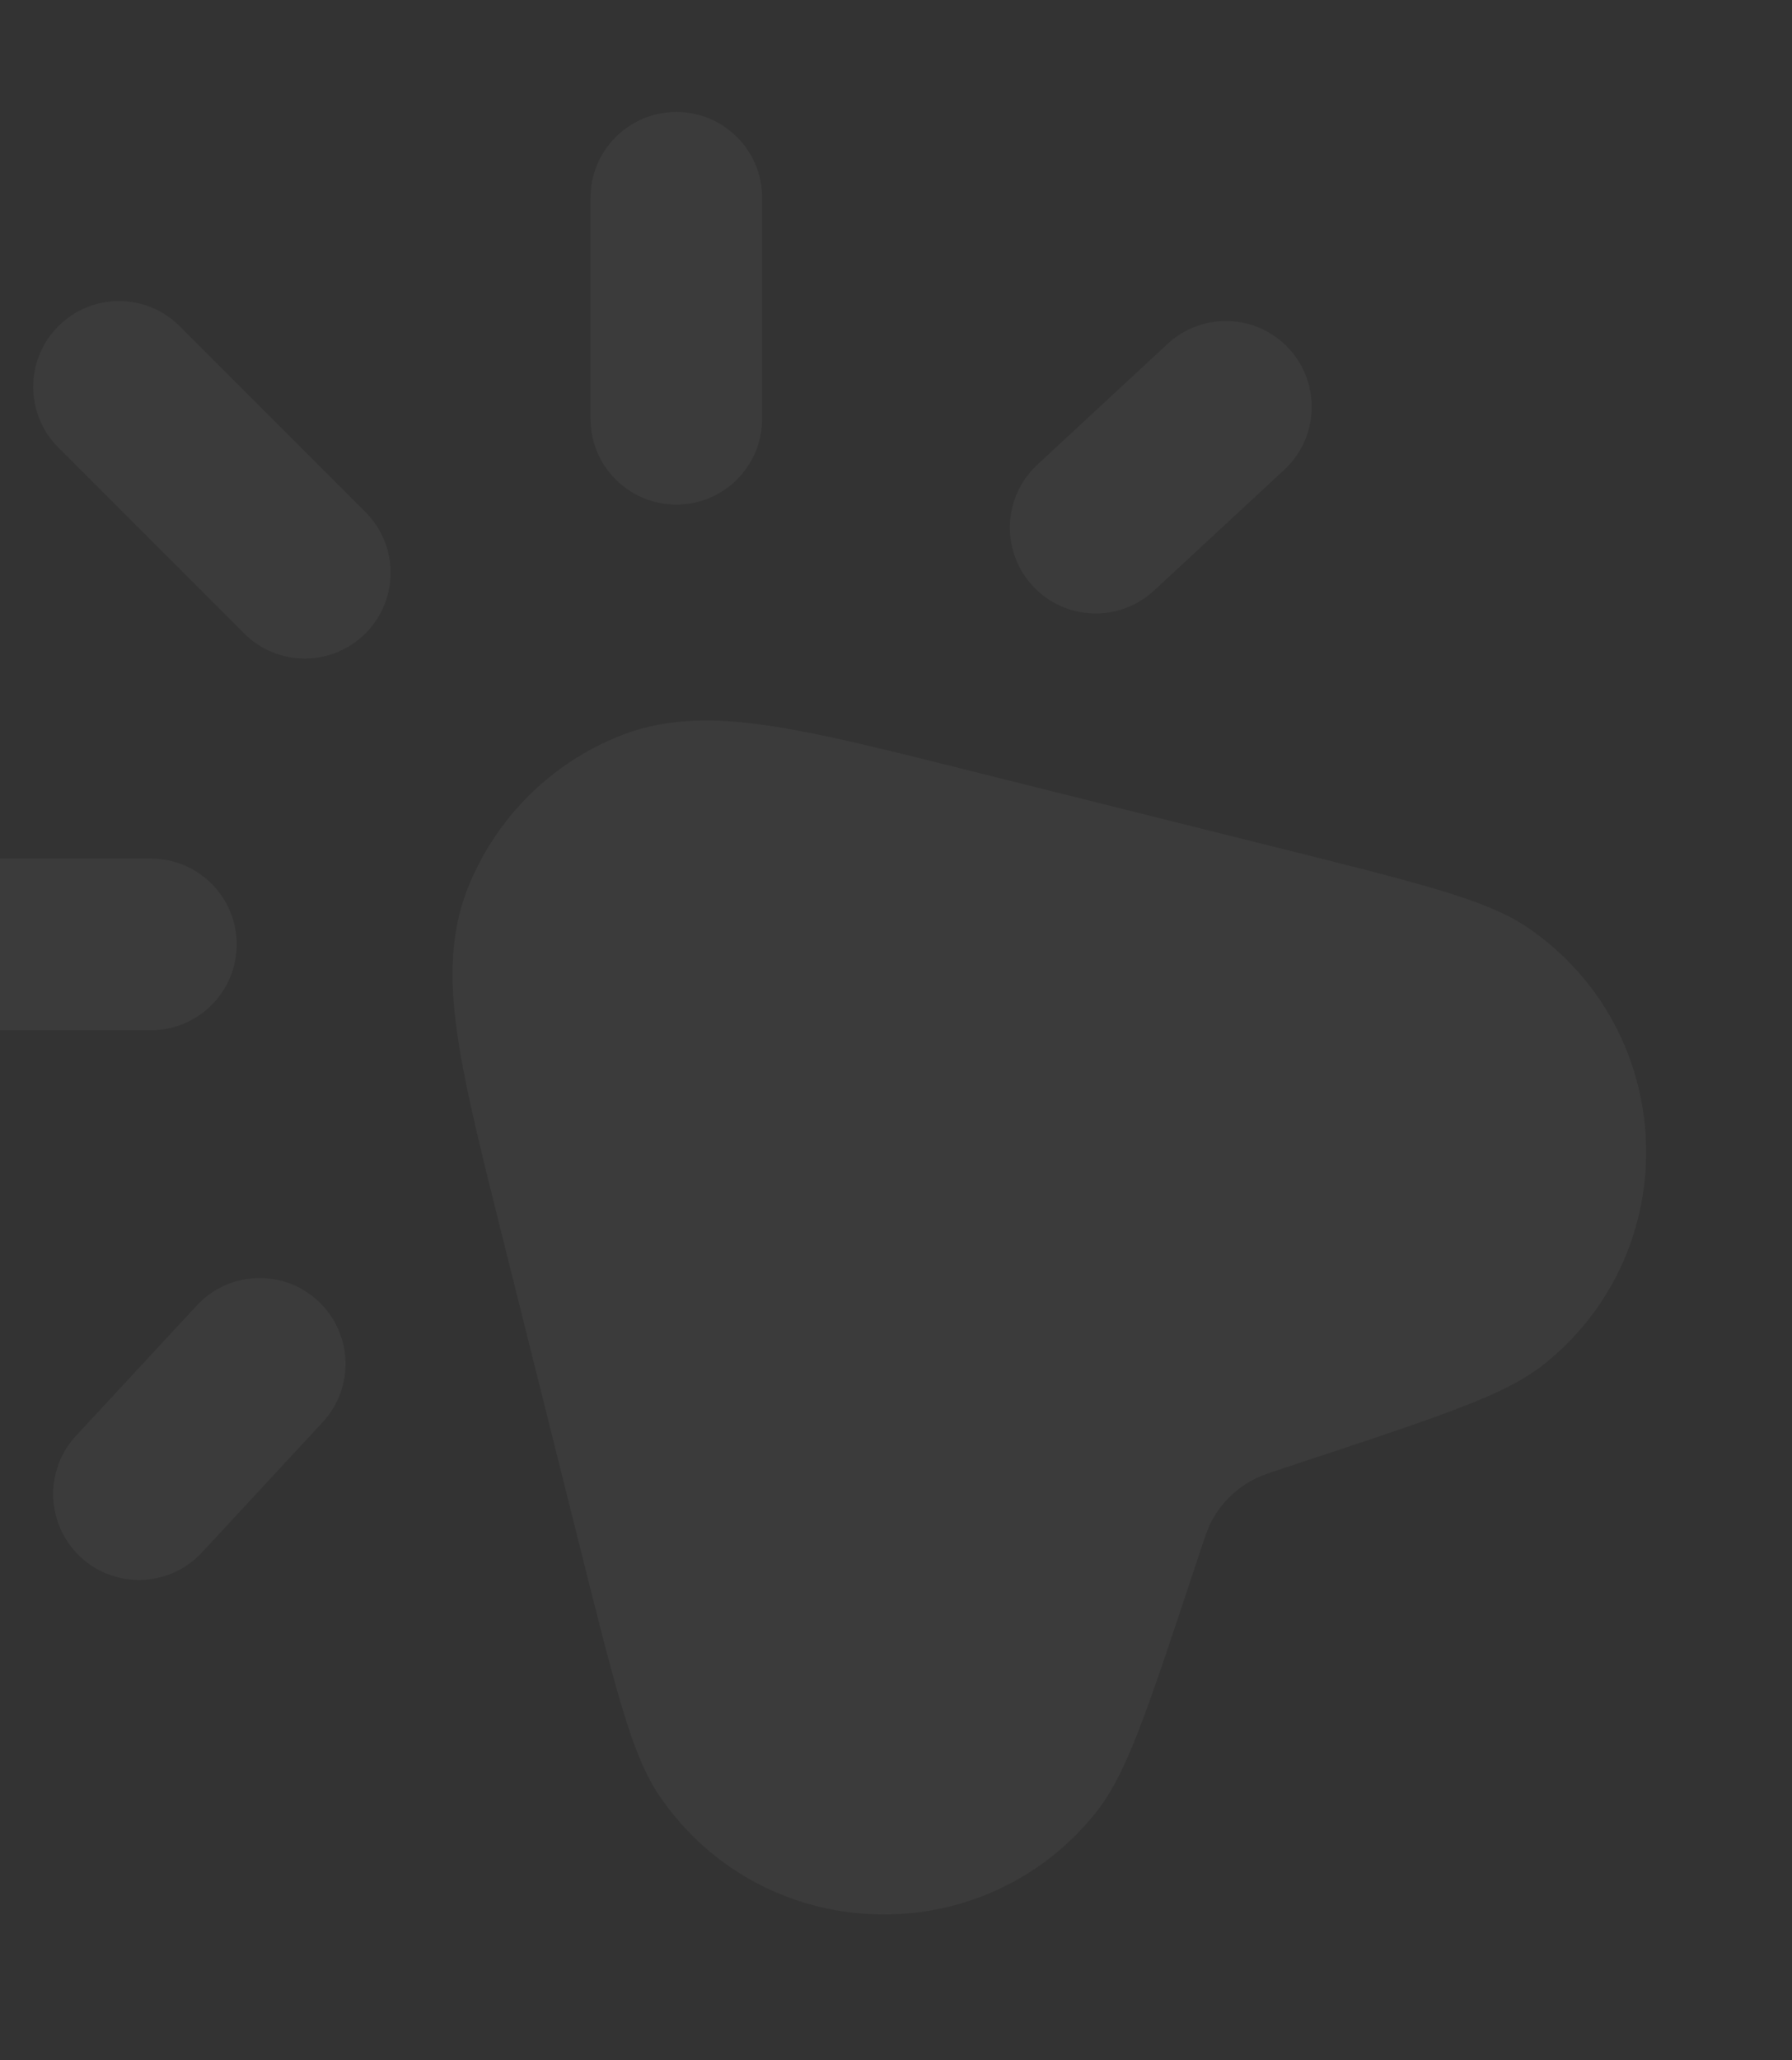 <svg width="784" height="901" viewBox="0 0 784 901" fill="none" xmlns="http://www.w3.org/2000/svg">
<rect x="0" y="0" width="784" height="901" fill="#333333" stroke="none"/>
<path d="M333.441 86.504C333.441 65.77 316.633 48.962 295.899 48.962C275.166 48.962 258.358 65.77 258.358 86.504V183.157C258.358 203.891 275.166 220.699 295.899 220.699C316.633 220.699 333.441 203.891 333.441 183.157V86.504Z" fill="white" fill-opacity="0.04"/>
<path d="M78.609 142.666C63.949 128.006 40.178 128.006 25.517 142.666C10.857 157.327 10.857 181.097 25.518 195.758L106.795 277.035C121.455 291.696 145.226 291.696 159.886 277.035C174.547 262.374 174.547 238.604 159.886 223.943L78.609 142.666Z" fill="white" fill-opacity="0.04"/>
<path d="M561.857 205.481C577.061 191.384 577.959 167.631 563.862 152.426C549.765 137.222 526.012 136.325 510.808 150.422L453.843 203.239C438.639 217.335 437.742 241.089 451.838 256.293C465.935 271.497 489.688 272.394 504.893 258.297L561.857 205.481Z" fill="white" fill-opacity="0.04"/>
<path d="M420.997 336.253C387.836 327.962 360.441 321.113 338.372 317.697C316.021 314.237 293.256 313.211 271.785 321.619C240.947 333.695 216.549 358.094 204.473 388.931C196.065 410.403 197.091 433.167 200.551 455.518C203.967 477.588 210.816 504.983 219.107 538.145L252.947 673.503C260.168 702.388 265.852 725.122 270.767 742.085C275.34 757.862 280.593 773.855 288.523 785.479C333.59 851.539 429.729 855.116 479.581 792.589C488.352 781.587 494.78 766.029 500.512 750.635C506.675 734.085 514.031 711.84 523.379 683.573L523.647 682.762C527.395 671.43 528.294 668.939 529.261 666.923C533.566 657.949 540.803 650.712 549.777 646.407C551.793 645.44 554.284 644.54 565.616 640.793L566.423 640.526C594.69 631.179 616.939 623.821 633.488 617.659C648.882 611.926 664.44 605.499 675.442 596.727C737.97 546.875 734.392 450.735 668.332 405.669C656.708 397.739 640.716 392.486 624.938 387.914C607.976 382.998 585.243 377.315 556.357 370.093L420.997 336.253Z" fill="white" fill-opacity="0.04"/>
<path d="M-30.643 375.502C-51.377 375.502 -68.185 392.31 -68.185 413.043C-68.185 433.777 -51.377 450.585 -30.643 450.585H66.01C86.744 450.585 103.552 433.777 103.552 413.043C103.552 392.31 86.744 375.502 66.01 375.502H-30.643Z" fill="white" fill-opacity="0.04"/>
<path d="M141.151 622.039C155.248 606.835 154.35 583.082 139.146 568.985C123.942 554.888 100.189 555.785 86.092 570.989L33.275 627.954C19.178 643.158 20.076 666.911 35.28 681.008C50.484 695.105 74.237 694.208 88.334 679.004L141.151 622.039Z" fill="white" fill-opacity="0.04"/>
</svg>

